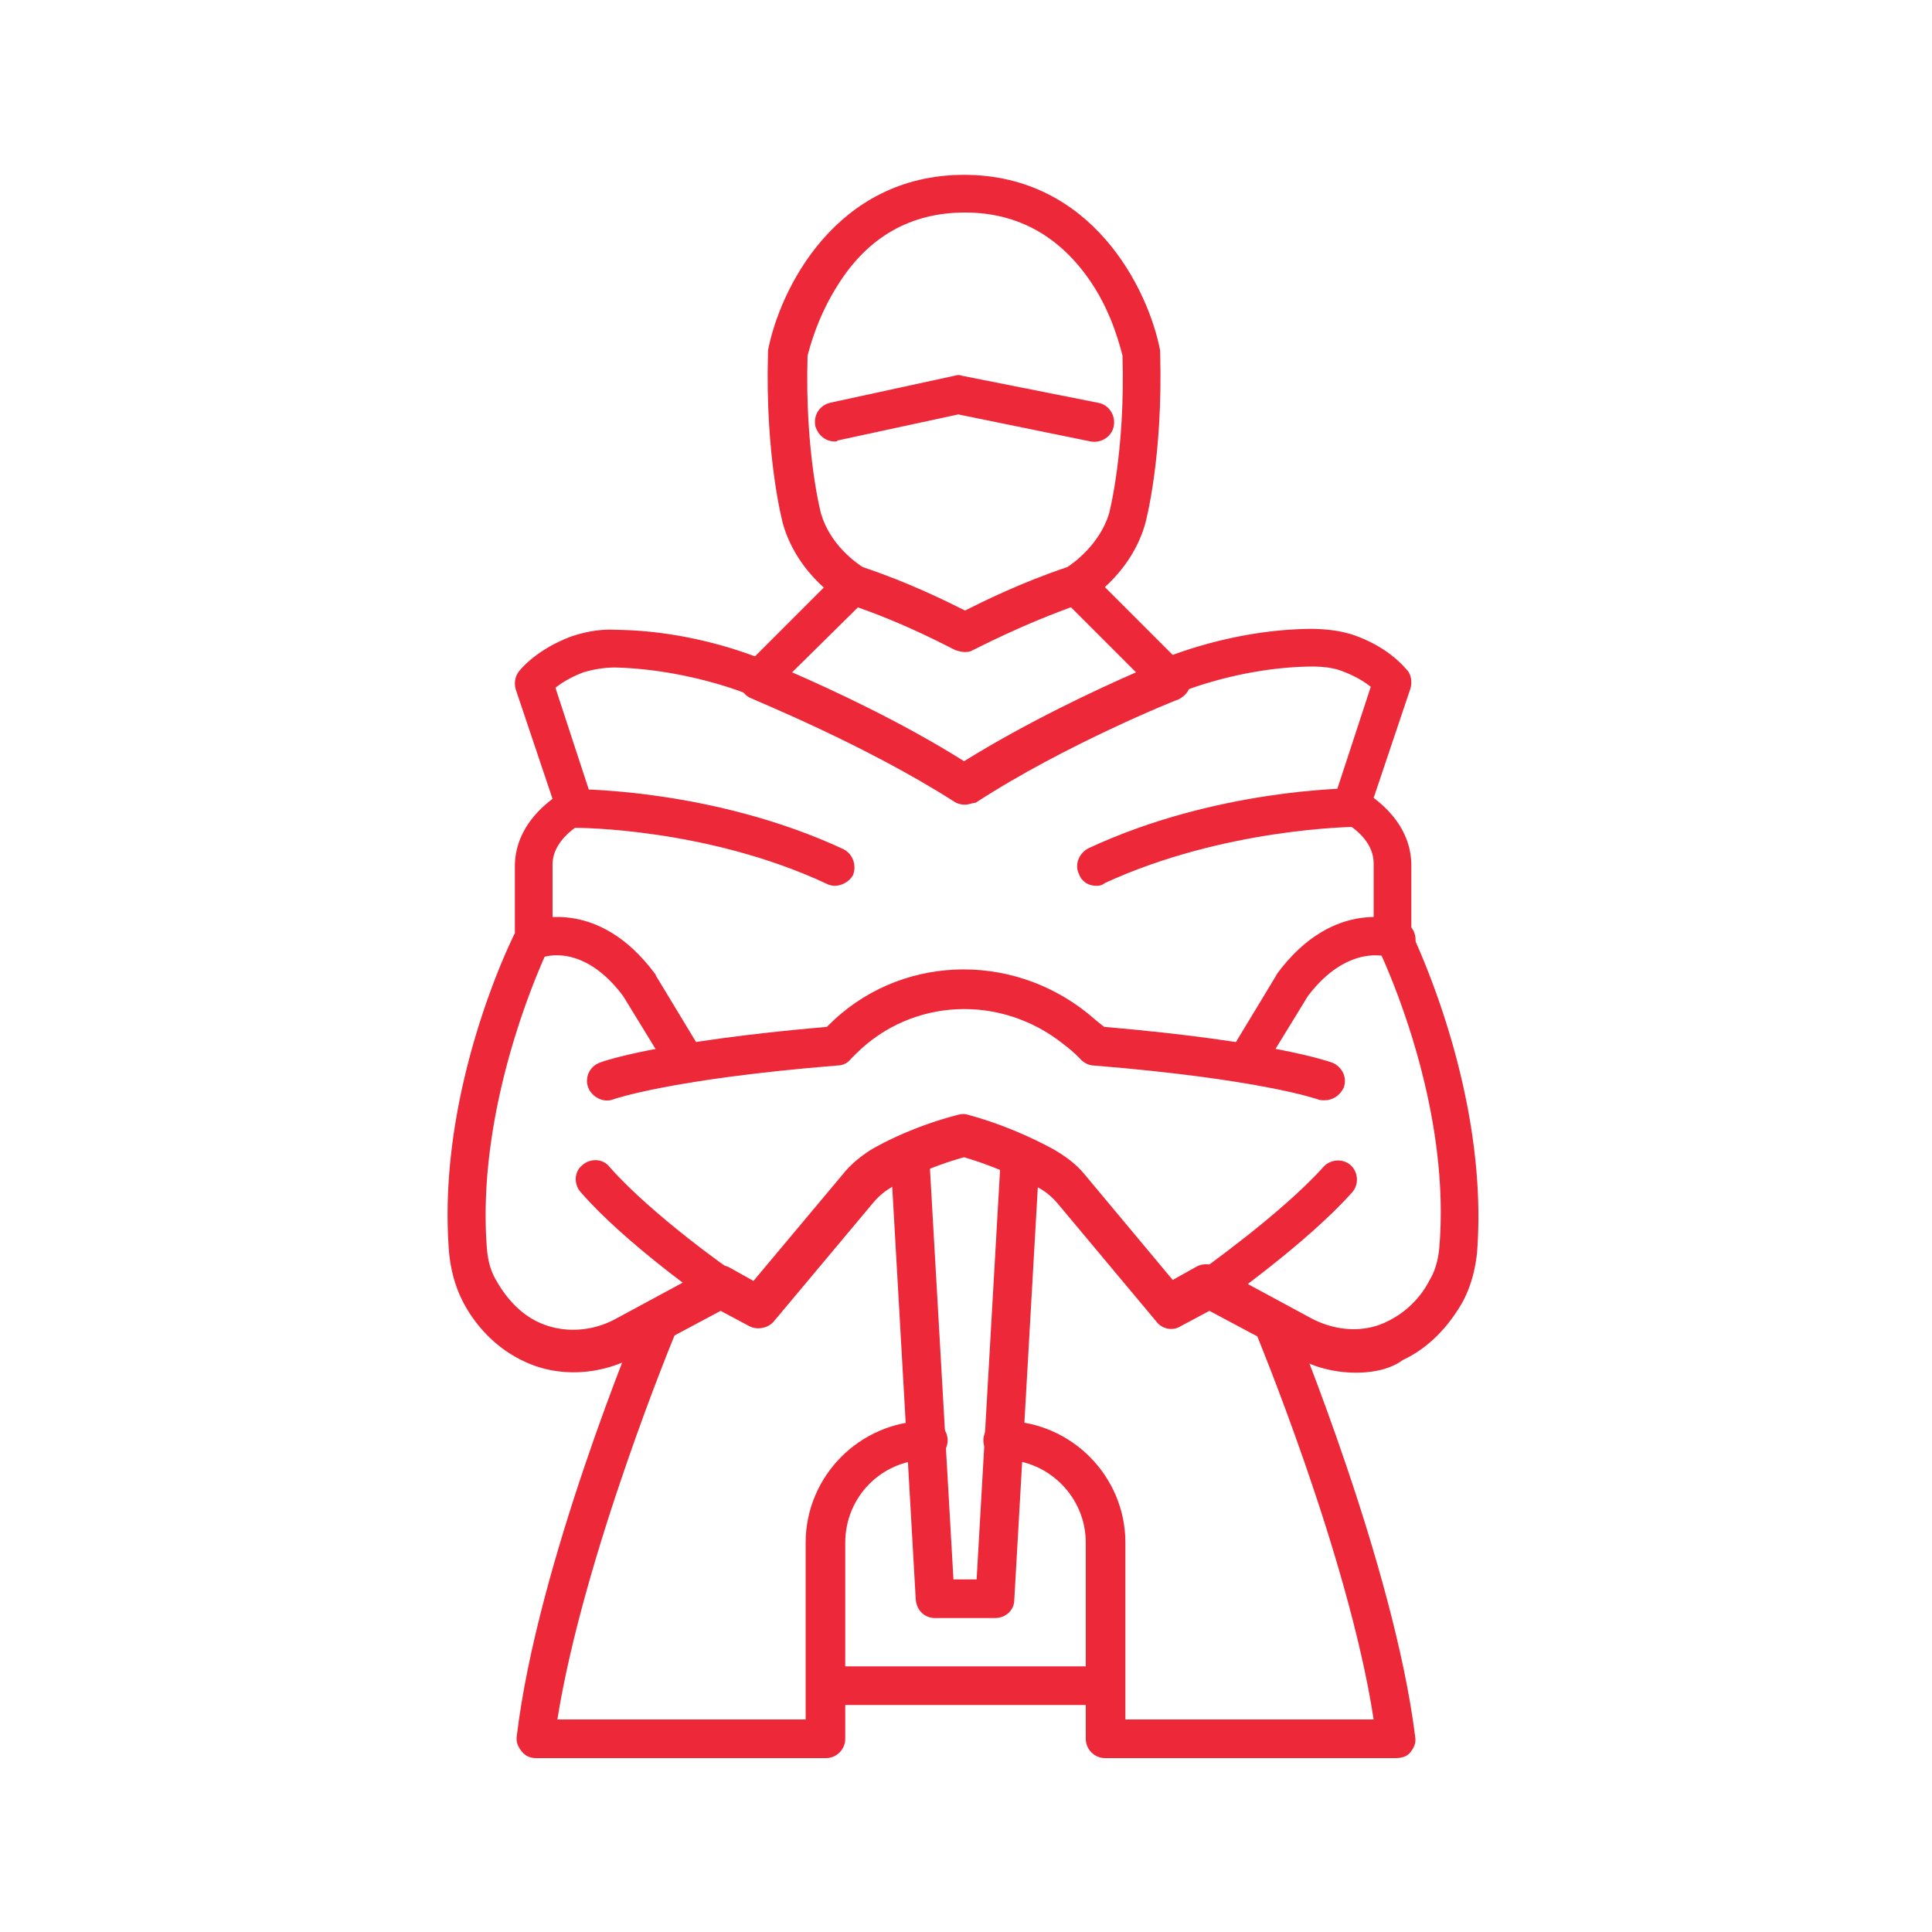 <?xml version="1.0" encoding="UTF-8"?>
<svg data-bbox="46.334 18.1 106.71 163.9" viewBox="0 0 200 200" height="200" width="200" xmlns="http://www.w3.org/2000/svg" data-type="color">
    <g>
        <path d="M99.9 67.5c-.3 0-.7-.1-1-.2-.1 0-5.1-2.8-11.2-4.8-.1 0-.2-.1-.3-.1-.2-.1-4.7-2.7-6.3-8-.1-.3-1.9-7.1-1.6-17.8v-.3c1.2-6.3 7-18.2 20.3-18.2s19.1 11.9 20.3 18.2v.3c.3 10.8-1.5 17.5-1.6 17.8-1.6 5.3-6.1 7.9-6.3 8-.1.1-.2.1-.3.1-6.1 2.1-11.1 4.8-11.2 4.8-.1.1-.4.2-.8.2zm-10.6-8.8c4.8 1.6 8.8 3.6 10.6 4.5 1.8-.9 5.8-2.9 10.6-4.5.6-.4 3.3-2.3 4.3-5.5 0 0 1.7-6.4 1.4-16.4-.2-.7-1-4.2-3.2-7.5-3.2-4.8-7.6-7.3-13.1-7.3-5.6 0-10 2.5-13.1 7.4-2.2 3.4-3 6.7-3.2 7.4-.3 10.1 1.4 16.4 1.4 16.4 1 3.3 3.7 5.1 4.3 5.5z" fill="#ED2939" data-color="1"/>
        <path d="M99.9 83.3c-.4 0-.8-.1-1.1-.3-9.2-5.9-20.9-10.6-21-10.7-.6-.2-1.1-.8-1.2-1.5-.1-.7.1-1.3.5-1.8l9.9-9.9c.8-.8 2.1-.8 2.8 0 .8.8.8 2 0 2.8L82 69.6c3.9 1.7 11.3 5.1 17.8 9.2 6.6-4.1 13.9-7.5 17.8-9.2L110 62c-.8-.8-.8-2 0-2.8s2-.8 2.8 0l9.9 9.9c.5.5.7 1.2.5 1.8-.1.7-.6 1.2-1.2 1.5-.1 0-11.8 4.7-21 10.7-.3 0-.7.2-1.1.2z" fill="#ED2939" data-color="1"/>
        <path d="M128.9 112.1c-.4 0-.7-.1-1-.3-.9-.6-1.2-1.8-.7-2.7l4.9-8.1c0-.1.1-.1.1-.2 6-8.1 12.8-5.5 13.1-5.4 1 .4 1.5 1.6 1.1 2.6-.4 1-1.5 1.5-2.6 1.1-.2-.1-4.3-1.4-8.4 4l-4.9 8c-.2.6-.9 1-1.6 1z" fill="#ED2939" data-color="1"/>
        <path d="M125.2 135.4c-.6 0-1.3-.3-1.6-.9-.6-.9-.4-2.2.5-2.8.1-.1 8.5-6 12.9-10.9.7-.8 2-.9 2.8-.2.8.7.9 2 .2 2.8-4.7 5.3-13.3 11.3-13.6 11.6-.4.3-.8.4-1.2.4z" fill="#ED2939" data-color="1"/>
        <path d="M140.4 142.1c-2.1 0-4.3-.5-6.2-1.6l-9-4.8-3 1.6c-.8.5-1.9.3-2.5-.5l-10.2-12.2c-.6-.7-1.3-1.3-2.1-1.7-1.8-.9-4.5-2.2-7.6-3.1-3.3.9-5.9 2.2-7.5 3.1-.7.4-1.3.9-1.9 1.6l-10.3 12.3c-.6.7-1.7.9-2.5.5l-3-1.6-9 4.8c-3.6 1.9-7.9 2.1-11.4.4-3.2-1.5-5.2-4.1-6.2-6-.8-1.5-1.3-3.2-1.5-5.1-1.3-15.5 5.4-30.4 6.8-33.2v-6.9c0-3.5 2.3-5.8 3.9-7l-3.8-11.3c-.2-.7-.1-1.4.4-2 1.3-1.5 3.2-2.7 5.3-3.5 1.5-.5 3-.8 4.7-.7 8.5.1 15.2 3.1 15.5 3.2 1 .4 1.5 1.6 1 2.6-.4 1-1.6 1.5-2.6 1-.1-.1-6.4-2.7-14-2.9-1.2 0-2.3.2-3.3.5-.8.3-1.9.8-2.9 1.6l3.8 11.6c.3 1-.1 2-1 2.4 0 0-3.1 1.6-3.1 4.3v7.3c0 .3-.1.6-.2.9-.1.2-7.8 15.8-6.6 31.5.1 1.3.4 2.4 1 3.4.8 1.4 2.2 3.3 4.4 4.3 2.4 1.1 5.3 1 7.8-.3l10-5.4c.6-.3 1.3-.3 1.9 0l2.5 1.4 9.3-11.1c.8-1 1.8-1.8 2.9-2.5 1.9-1.1 5.1-2.6 9-3.6.3-.1.7-.1 1 0 3.7 1 6.9 2.5 8.9 3.6 1.2.7 2.3 1.5 3.2 2.6l9.1 10.9 2.5-1.4c.6-.3 1.3-.3 1.9 0l10 5.4c2.5 1.3 5.4 1.5 7.8.3a9.6 9.6 0 0 0 4.4-4.3c.6-1 .9-2.2 1-3.4 1.3-15.7-6.5-31.3-6.6-31.5-.1-.3-.2-.6-.2-.9v-7.3c0-2.8-3.1-4.3-3.1-4.3-.9-.4-1.3-1.5-1-2.4l3.8-11.6c-1-.8-2.1-1.3-2.9-1.6-1-.4-2.1-.5-3.3-.5-7.6.1-13.9 2.8-14 2.9-1 .4-2.2 0-2.6-1-.4-1 0-2.2 1-2.6.3-.1 7.1-3.1 15.5-3.2 1.7 0 3.3.2 4.7.7 2.2.8 4 2 5.3 3.5.5.5.6 1.3.4 2l-3.8 11.3c1.6 1.2 3.9 3.5 3.9 7v6.9c1.3 2.8 8 17.7 6.8 33.2-.2 1.9-.7 3.6-1.5 5.1-1.1 1.9-3 4.5-6.2 6-1.2.9-3 1.3-4.8 1.3z" fill="#ED2939" data-color="1"/>
        <path d="M71.1 112.1c-.7 0-1.3-.3-1.7-1l-4.9-8c-4.2-5.6-8.3-4-8.3-4-1 .4-2.2-.1-2.6-1.1-.4-1 .1-2.2 1.1-2.6.3-.1 7.1-2.7 13.1 5.4 0 0 .1.1.1.2l4.9 8.1c.6.9.3 2.2-.7 2.7-.3.2-.7.3-1 .3z" fill="#ED2939" data-color="1"/>
        <path d="M137.1 113.9c-.2 0-.5 0-.7-.1 0 0-5.9-2.1-23.2-3.5-.5 0-1-.3-1.3-.6 0 0-.6-.7-1.8-1.6-6.5-5.2-15.7-4.8-21.5 1l-.5.5c-.3.4-.8.7-1.4.7-17.3 1.4-23.2 3.5-23.2 3.5-1 .4-2.2-.2-2.6-1.2-.4-1 .1-2.2 1.2-2.6.2-.1 6.1-2.2 23.5-3.7l.1-.1c7.2-7.3 18.8-7.8 26.9-1.3.7.6 1.3 1.1 1.7 1.4 17.5 1.5 23.3 3.6 23.6 3.7 1 .4 1.6 1.5 1.2 2.6-.4.8-1.1 1.3-2 1.3z" fill="#ED2939" data-color="1"/>
        <path d="M74.8 135.4c-.4 0-.8-.1-1.1-.4-.4-.3-8.9-6.2-13.6-11.6-.7-.8-.7-2.1.2-2.8.8-.7 2.1-.7 2.8.2 4.4 5 12.8 10.9 12.9 10.9.9.6 1.1 1.9.5 2.8-.5.6-1.1.9-1.7.9z" fill="#ED2939" data-color="1"/>
        <path d="M103 167.5h-6.2c-1.1 0-1.9-.8-2-1.9L92.2 120c-.1-1.1.8-2 1.9-2.1 1.1-.1 2 .8 2.1 1.9l2.5 43.7h2.4l2.5-43.7c.1-1.1 1-1.9 2.1-1.9 1.1.1 1.9 1 1.9 2.1l-2.6 45.6c0 1.1-.9 1.9-2 1.9z" fill="#ED2939" data-color="1"/>
        <path d="M85.5 182h-30c-.6 0-1.1-.2-1.5-.7s-.6-1-.5-1.6c2.1-17.7 12.4-42.5 12.9-43.6.4-1 1.6-1.5 2.6-1.1 1 .4 1.5 1.6 1.1 2.6-.2.4-9.7 23.4-12.4 40.4h25.7v-18.3c0-6.9 5.6-12.5 12.4-12.6h.3c1.1 0 2 .9 2 2s-.9 2-2 2h-.2c-4.7.1-8.4 3.9-8.4 8.6V180c0 1.1-.9 2-2 2z" fill="#ED2939" data-color="1"/>
        <path d="M144.4 182h-30c-1.1 0-2-.9-2-2v-20.3c0-4.7-3.8-8.5-8.4-8.6h-.2c-1.1 0-2-.9-2-2s.9-2 2-2h.3c6.8.1 12.4 5.7 12.4 12.6V178h25.7c-2.6-17-12.2-40-12.3-40.3-.4-1 .1-2.2 1.1-2.6 1-.4 2.2.1 2.6 1.1.4 1 10.7 25.9 12.9 43.6.1.6-.1 1.1-.5 1.6s-1 .6-1.6.6z" fill="#ED2939" data-color="1"/>
        <path d="M114.4 176.5H85.5c-1.1 0-2-.9-2-2s.9-2 2-2h28.9c1.1 0 2 .9 2 2s-.9 2-2 2z" fill="#ED2939" data-color="1"/>
        <path d="M86.4 45.7c-.9 0-1.7-.6-2-1.6-.2-1.1.4-2.1 1.5-2.4l12.9-2.8c.3-.1.6-.1.8 0l14.1 2.8c1.1.2 1.8 1.3 1.6 2.4s-1.3 1.8-2.4 1.6l-13.7-2.8-12.5 2.7c0 .1-.2.1-.3.1z" fill="#ED2939" data-color="1"/>
        <path d="M86.4 91.7c-.3 0-.6-.1-.8-.2-12.4-5.8-25.8-5.8-25.9-5.8-1.1 0-2-.9-2-2s.9-2 2-2c.7 0 14.5.1 27.6 6.2 1 .5 1.4 1.7 1 2.7-.4.7-1.2 1.1-1.9 1.1z" fill="#ED2939" data-color="1"/>
        <path d="M113.5 91.7c-.8 0-1.5-.4-1.8-1.2-.5-1 0-2.2 1-2.7 13.1-6.1 26.8-6.2 27.6-6.2 1.1 0 2 .9 2 2s-.9 2-2 2c-.1 0-13.5.1-25.9 5.8-.4.3-.7.3-.9.3z" fill="#ED2939" data-color="1"/>
    </g>
</svg>
